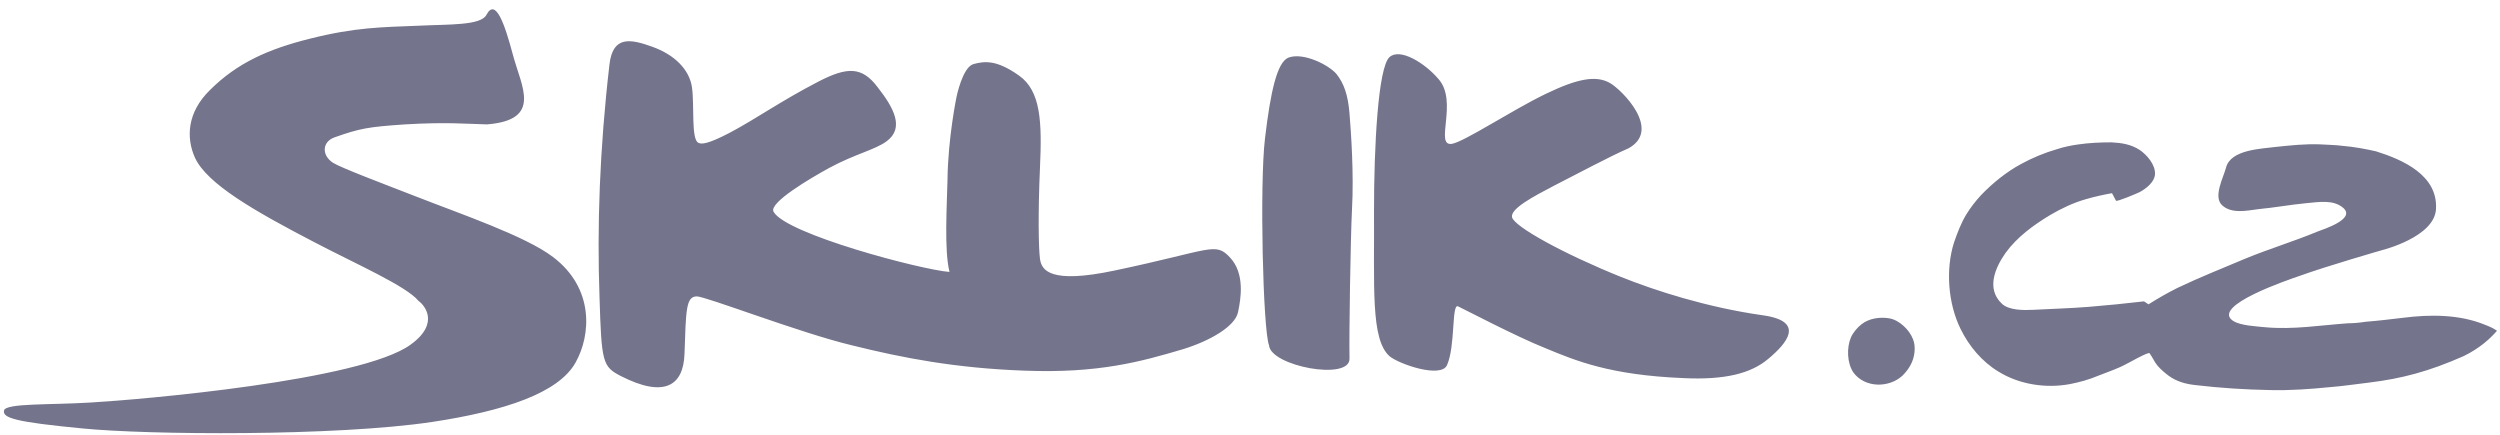 <?xml version="1.0" encoding="UTF-8"?>
<svg width="161px" height="28px" viewBox="0 0 161 28" version="1.1" xmlns="http://www.w3.org/2000/svg" xmlns:xlink="http://www.w3.org/1999/xlink">
    <!-- Generator: Sketch 55.2 (78181) - https://sketchapp.com -->
    <title>WEB/logo/Google Copy</title>
    <desc>Created with Sketch.</desc>
    <g id="Homepage+Subpages" stroke="none" stroke-width="1" fill="none" fill-rule="evenodd">
        <g id="Security" transform="translate(-720, -1871)" fill="#74748C">
            <g id="Group" transform="translate(366, 1773)">
                <g id="WEB/logo/sklik" transform="translate(354, 94)">
                    <path d="M81.466,12.91 C81.82,9.925 82.239,7.999 82.979,7.71 C83.913,7.357 85.555,8.159 86.071,8.769 C86.554,9.379 86.811,10.117 86.908,11.305 C87.004,12.493 87.198,15.189 87.069,17.468 C86.972,19.362 86.876,25.654 86.908,27.098 C86.94,28.543 81.82,27.58 81.724,26.232 C81.337,25.237 81.112,15.863 81.466,12.91 Z M113.891,27.098 C112.764,28.061 111.058,28.479 108.417,28.35 C103.684,28.158 101.462,27.227 99.53,26.424 C97.663,25.686 94.185,23.856 93.895,23.728 C93.477,23.535 93.734,26.296 93.187,27.516 C92.8,28.382 90.096,27.451 89.484,26.938 C88.26,25.846 88.518,22.476 88.486,17.533 C88.486,13.488 88.743,8.352 89.484,7.678 C90.16,7.068 91.77,8.063 92.639,9.09 C93.927,10.535 92.35,13.456 93.509,13.263 C94.346,13.103 97.341,11.113 99.53,10.053 C101.591,9.058 102.782,8.834 103.684,9.347 C104.457,9.796 107.033,12.364 104.875,13.552 C103.684,14.066 101.591,15.189 100.078,15.96 C98.725,16.666 97.276,17.436 97.373,17.982 C97.502,18.592 100.722,20.357 104.392,21.834 C106.55,22.701 109.899,23.792 113.537,24.306 C116.274,24.691 115.083,26.103 113.891,27.098 Z M79.212,20.582 C80.178,21.609 79.92,23.214 79.727,24.113 C79.534,25.012 77.956,25.943 76.185,26.488 C73.48,27.291 70.711,28.061 65.946,27.869 C61.566,27.708 58.185,27.066 54.837,26.232 C51.488,25.429 45.37,23.054 44.855,23.086 C44.178,23.118 44.178,23.953 44.082,26.777 C44.017,28.864 42.762,29.634 39.992,28.222 C38.801,27.612 38.737,27.355 38.608,23.118 C38.447,18.624 38.608,13.649 39.252,8.127 C39.477,6.266 40.636,6.522 41.989,7.004 C43.438,7.517 44.404,8.48 44.565,9.636 C44.726,10.792 44.5,13.007 44.983,13.199 C45.177,13.295 45.563,13.295 46.98,12.557 C48.686,11.658 50.232,10.535 52.711,9.251 C54.579,8.288 55.513,8.288 56.511,9.604 C57.541,10.92 58.282,12.236 57.091,13.103 C56.35,13.649 55.094,13.905 53.42,14.804 C52.132,15.51 49.524,17.051 49.813,17.629 C50.586,19.073 59.377,21.385 61.148,21.513 C60.794,20.101 60.987,17.147 61.019,15.575 C61.051,12.878 61.599,10.246 61.599,10.246 C61.599,10.246 61.985,8.32 62.693,8.127 C63.402,7.935 64.175,7.838 65.624,8.866 C67.04,9.861 67.105,11.883 66.976,14.772 C66.847,17.661 66.879,19.972 66.976,20.678 C67.073,21.385 67.588,22.316 71.806,21.417 C78.053,20.101 78.246,19.555 79.212,20.582 Z M31.331,4.949 C31.91,3.858 32.49,5.495 33.037,7.55 C33.585,9.604 34.937,11.723 31.363,12.011 C30.01,11.979 28.787,11.851 26.082,12.011 C23.699,12.172 23.184,12.268 21.542,12.846 C20.737,13.135 20.705,14.002 21.445,14.483 C21.96,14.804 24.504,15.767 26.823,16.666 C29.688,17.789 33.842,19.202 35.613,20.55 C38.286,22.572 38.06,25.59 37.062,27.355 C35.967,29.313 32.49,30.469 27.821,31.175 C21.574,32.106 9.531,32.01 5.313,31.592 C0.966,31.175 0.161,30.918 0.258,30.437 C0.354,29.955 3.22,30.084 5.828,29.923 C9.145,29.731 23.248,28.511 26.436,26.2 C28.4,24.787 27.273,23.599 26.951,23.375 C26.146,22.412 22.991,21.032 20.286,19.619 C16.325,17.565 13.331,15.831 12.558,14.162 C11.978,12.878 12.043,11.241 13.524,9.796 C15.263,8.063 17.259,7.164 19.964,6.49 C22.894,5.752 24.601,5.752 26.951,5.656 C28.883,5.559 30.976,5.656 31.331,4.949 Z M151.211,24.819 C151.565,24.819 151.92,24.787 152.338,24.723 C153.143,24.659 153.948,24.562 154.753,24.466 C156.492,24.241 158.392,24.241 160.034,24.916 C160.292,25.012 160.581,25.14 160.807,25.301 C160.388,25.782 159.712,26.424 158.649,26.938 C156.395,27.933 154.657,28.382 152.564,28.639 C151.726,28.735 150.921,28.864 150.084,28.928 C148.796,29.056 147.508,29.153 146.22,29.121 C144.61,29.089 143,28.992 141.39,28.8 C140.778,28.735 140.167,28.575 139.651,28.19 C139.394,27.997 139.136,27.773 138.943,27.548 C138.75,27.323 138.621,27.002 138.428,26.745 C138.363,26.649 137.108,27.355 136.979,27.419 C136.399,27.74 135.787,27.933 135.143,28.19 C134.532,28.447 133.952,28.607 133.308,28.735 C131.762,29.024 130.056,28.768 128.703,27.933 C127.641,27.291 126.804,26.296 126.256,25.172 C125.451,23.535 125.29,21.352 125.838,19.619 C126.063,18.977 126.288,18.367 126.643,17.789 C126.9,17.372 127.222,16.955 127.576,16.57 C128.317,15.799 129.219,15.061 130.185,14.547 C130.893,14.162 131.666,13.841 132.439,13.616 C132.922,13.456 133.405,13.36 133.888,13.295 C134.564,13.199 135.272,13.167 135.981,13.167 C136.625,13.199 137.236,13.295 137.784,13.649 C138.267,13.97 138.814,14.611 138.782,15.221 C138.75,15.735 138.202,16.152 137.784,16.377 C137.655,16.441 136.303,17.019 136.27,16.923 C136.174,16.762 136.109,16.602 136.013,16.441 C135.465,16.538 134.886,16.666 134.338,16.826 C133.533,17.051 132.728,17.436 132.02,17.854 C130.957,18.496 129.895,19.266 129.154,20.293 C128.478,21.256 127.898,22.604 128.929,23.567 C129.38,23.985 130.313,23.985 130.925,23.953 C132.117,23.888 133.34,23.856 134.532,23.76 L136.303,23.599 L138.074,23.407 L138.363,23.599 C138.975,23.214 139.587,22.861 140.231,22.54 C141.648,21.866 143.097,21.288 144.546,20.678 C146.091,20.036 147.701,19.555 149.247,18.913 C149.666,18.752 151.694,18.11 150.921,17.404 C150.277,16.826 149.311,17.019 148.539,17.083 C147.508,17.18 146.478,17.372 145.447,17.468 C144.707,17.565 143.709,17.789 143.097,17.212 C142.517,16.666 143.193,15.414 143.354,14.804 C143.644,13.616 145.673,13.584 146.607,13.456 C147.54,13.36 148.442,13.263 149.376,13.295 C149.859,13.328 150.374,13.328 150.857,13.392 C151.598,13.456 152.306,13.584 153.014,13.745 C154.753,14.29 157.007,15.286 156.878,17.468 C156.782,19.266 153.433,20.101 153.433,20.101 C153.433,20.101 149.859,21.128 148.088,21.77 C147.444,21.994 142.356,23.696 143.805,24.659 C144.288,24.98 145.319,25.012 145.898,25.076 C147.701,25.237 149.408,24.948 151.211,24.819 Z M123.294,26.681 C123.229,27.291 122.94,27.773 122.521,28.19 C121.652,28.992 120.106,28.992 119.365,27.997 C118.947,27.387 118.915,26.392 119.204,25.718 C119.333,25.429 119.623,25.076 119.881,24.884 C120.364,24.498 121.072,24.402 121.652,24.498 C122.296,24.595 122.972,25.237 123.197,25.846 C123.294,26.071 123.326,26.36 123.294,26.681 Z" id="Combined-Shape"></path>
                </g>
            </g>
        </g>
    </g>
</svg>